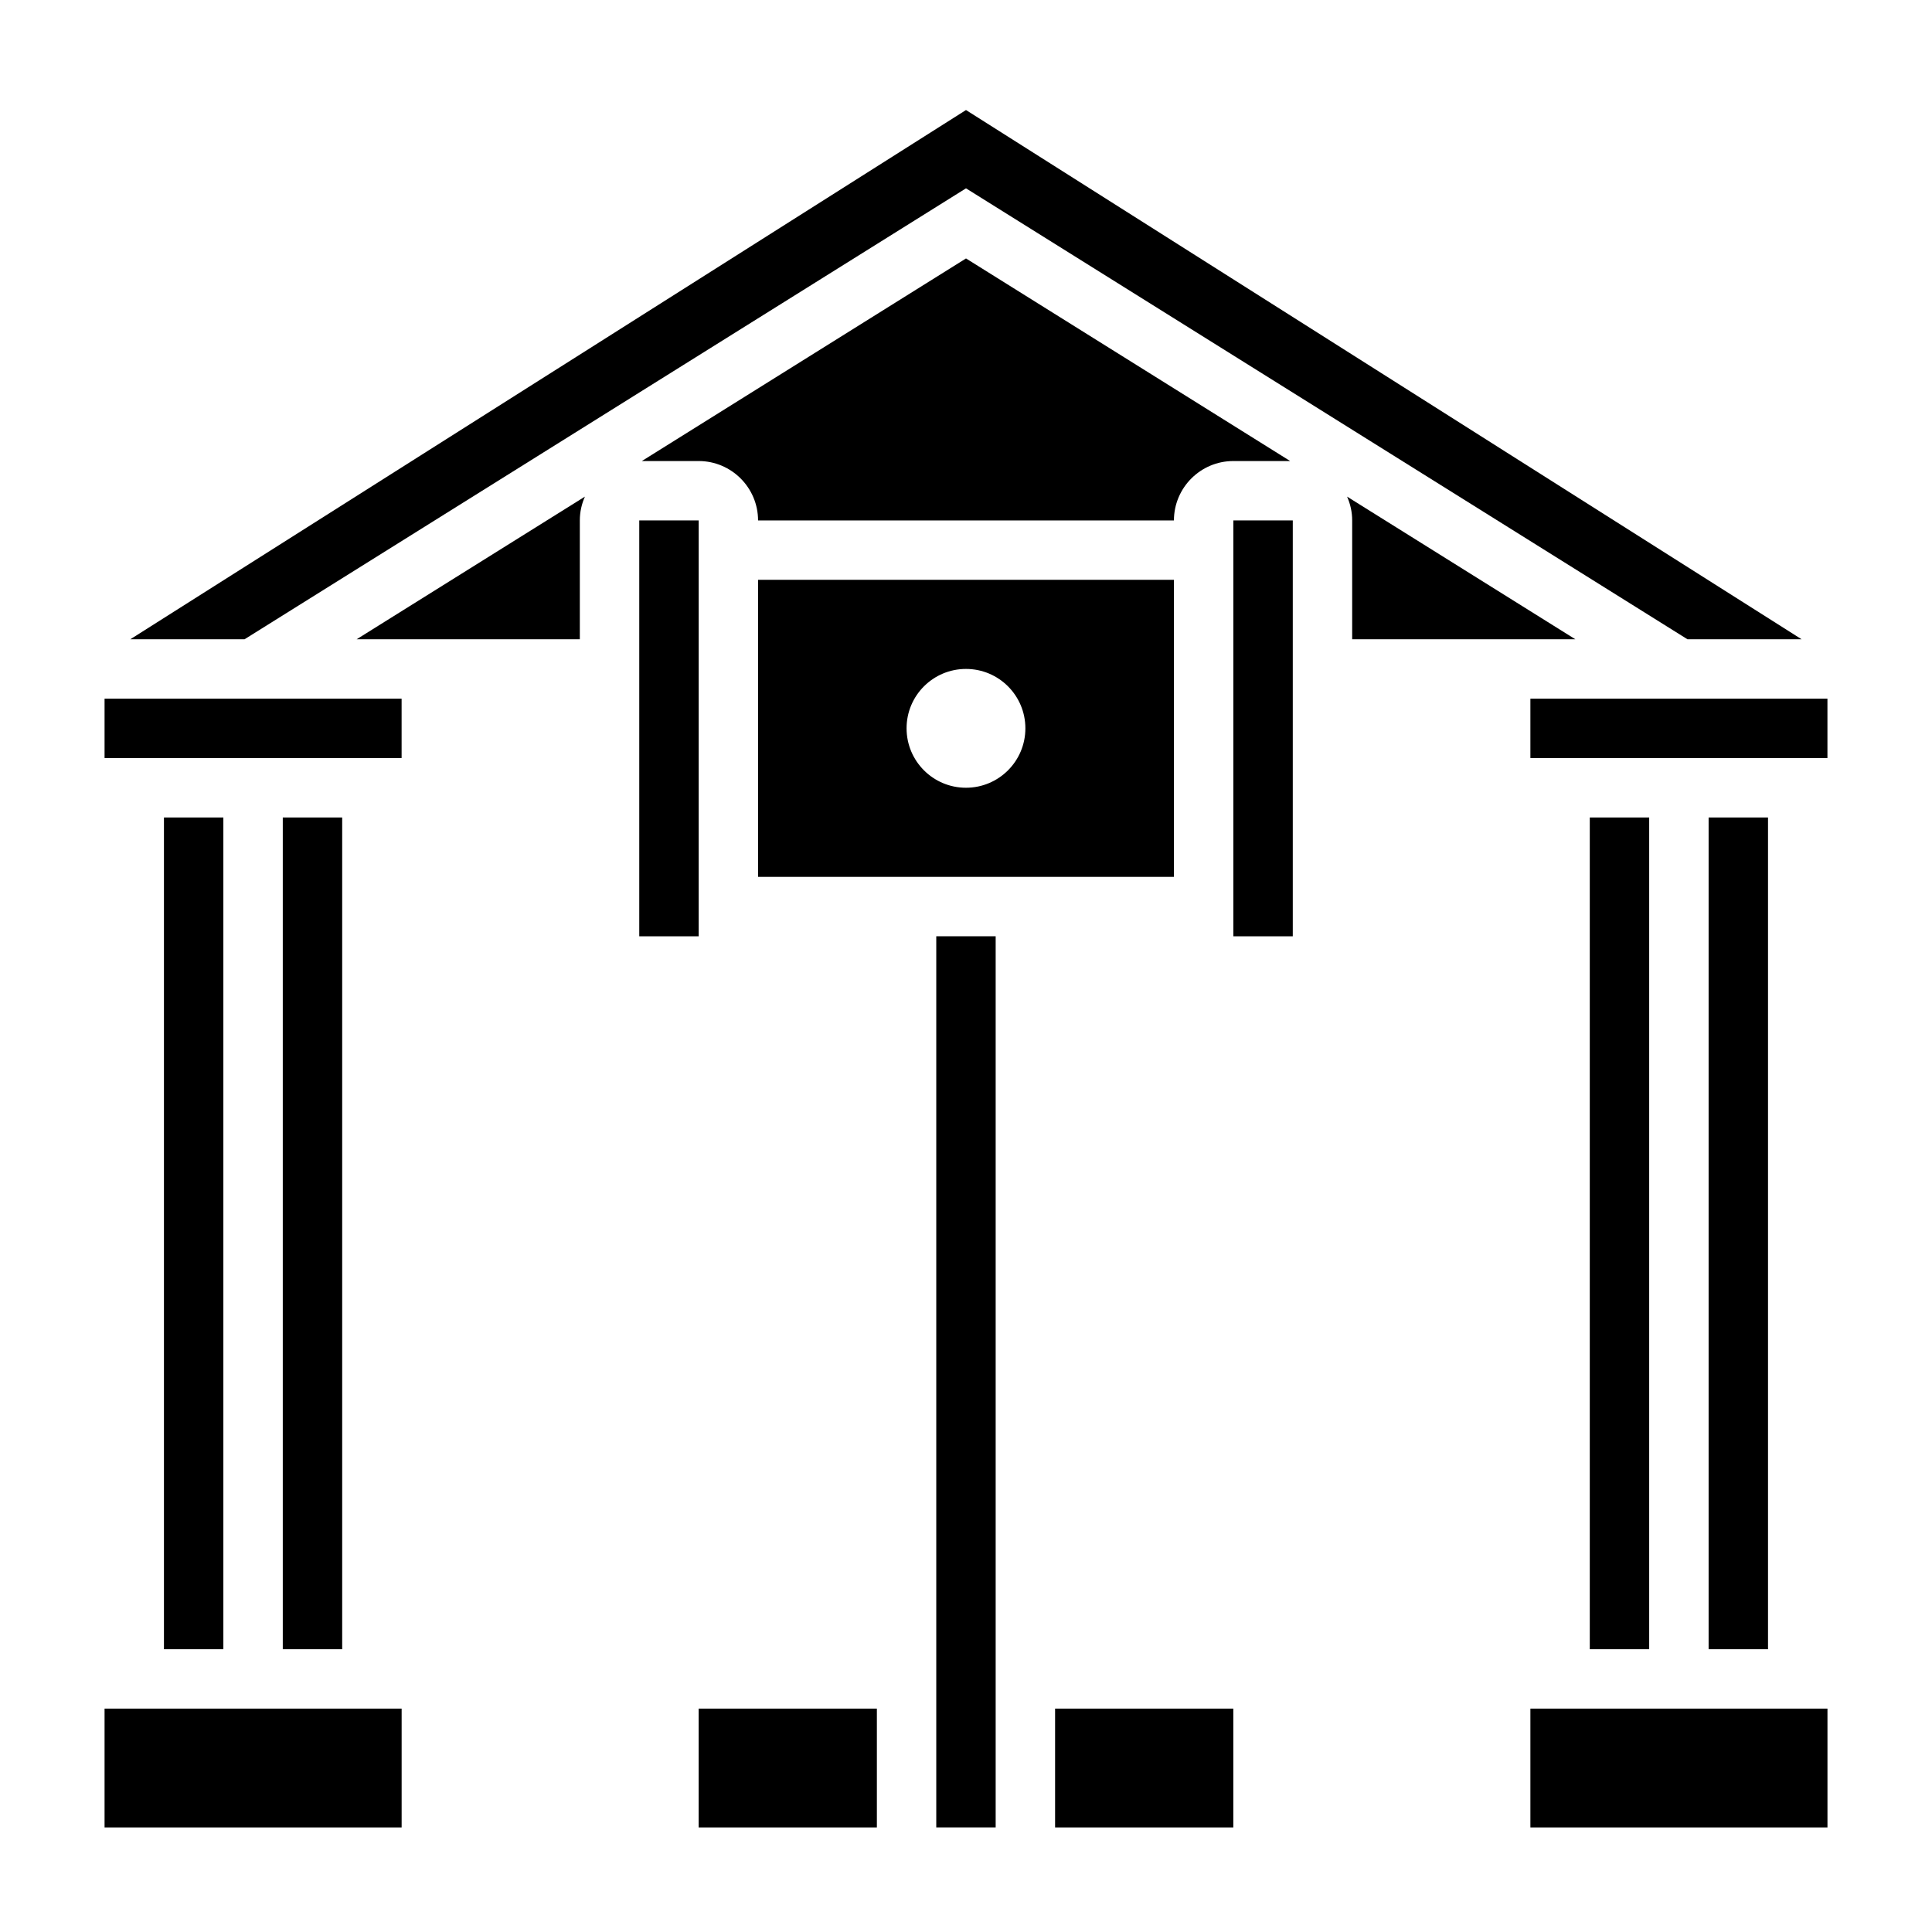 <?xml version="1.0" encoding="UTF-8"?>
<!-- Uploaded to: ICON Repo, www.svgrepo.com, Generator: ICON Repo Mixer Tools -->
<svg fill="#000000" width="800px" height="800px" version="1.1" viewBox="144 144 512 512" xmlns="http://www.w3.org/2000/svg">
 <g>
  <path d="m171.71 329.15h78.719v15.742h-78.719z"/>
  <path d="m344.89 376.38h110.21v-78.719h-110.21zm55.105-55.105c8.699 0 15.742 7.047 15.742 15.742 0 8.699-7.047 15.742-15.742 15.742-8.699 0-15.742-7.047-15.742-15.742-0.004-8.695 7.043-15.742 15.742-15.742z"/>
  <path d="m187.45 360.64h15.742v220.42h-15.742z"/>
  <path d="m218.94 360.64h15.742v220.42h-15.742z"/>
  <path d="m470.85 266.18h15.059l-85.906-53.688-85.91 53.688h15.059c8.684 0 15.742 7.062 15.742 15.742h110.21c0.004-8.684 7.066-15.742 15.75-15.742z"/>
  <path d="m549.57 329.15h78.719v15.742h-78.719z"/>
  <path d="m400 193.91 191.19 119.5h30.25l-221.44-140.25-221.46 140.25h30.27z"/>
  <path d="m565.31 360.64h15.742v220.42h-15.742z"/>
  <path d="m596.8 360.64h15.742v220.42h-15.742z"/>
  <path d="m423.61 596.8h47.23v31.488h-47.23z"/>
  <path d="m470.85 281.92h15.75v110.21h-15.75z"/>
  <path d="m561.48 313.41-60.488-37.801c0.859 1.938 1.348 4.062 1.348 6.312v31.488z"/>
  <path d="m549.57 596.8h78.727v31.488h-78.727z"/>
  <path d="m171.71 596.8h78.727v31.488h-78.727z"/>
  <path d="m392.12 392.12h15.742v236.16h-15.742z"/>
  <path d="m313.41 281.92h15.75v110.21h-15.75z"/>
  <path d="m297.66 313.41v-31.488c0-2.25 0.488-4.375 1.348-6.312l-60.492 37.801z"/>
  <path d="m329.15 596.8h47.23v31.488h-47.23z"/>
 </g>
</svg>